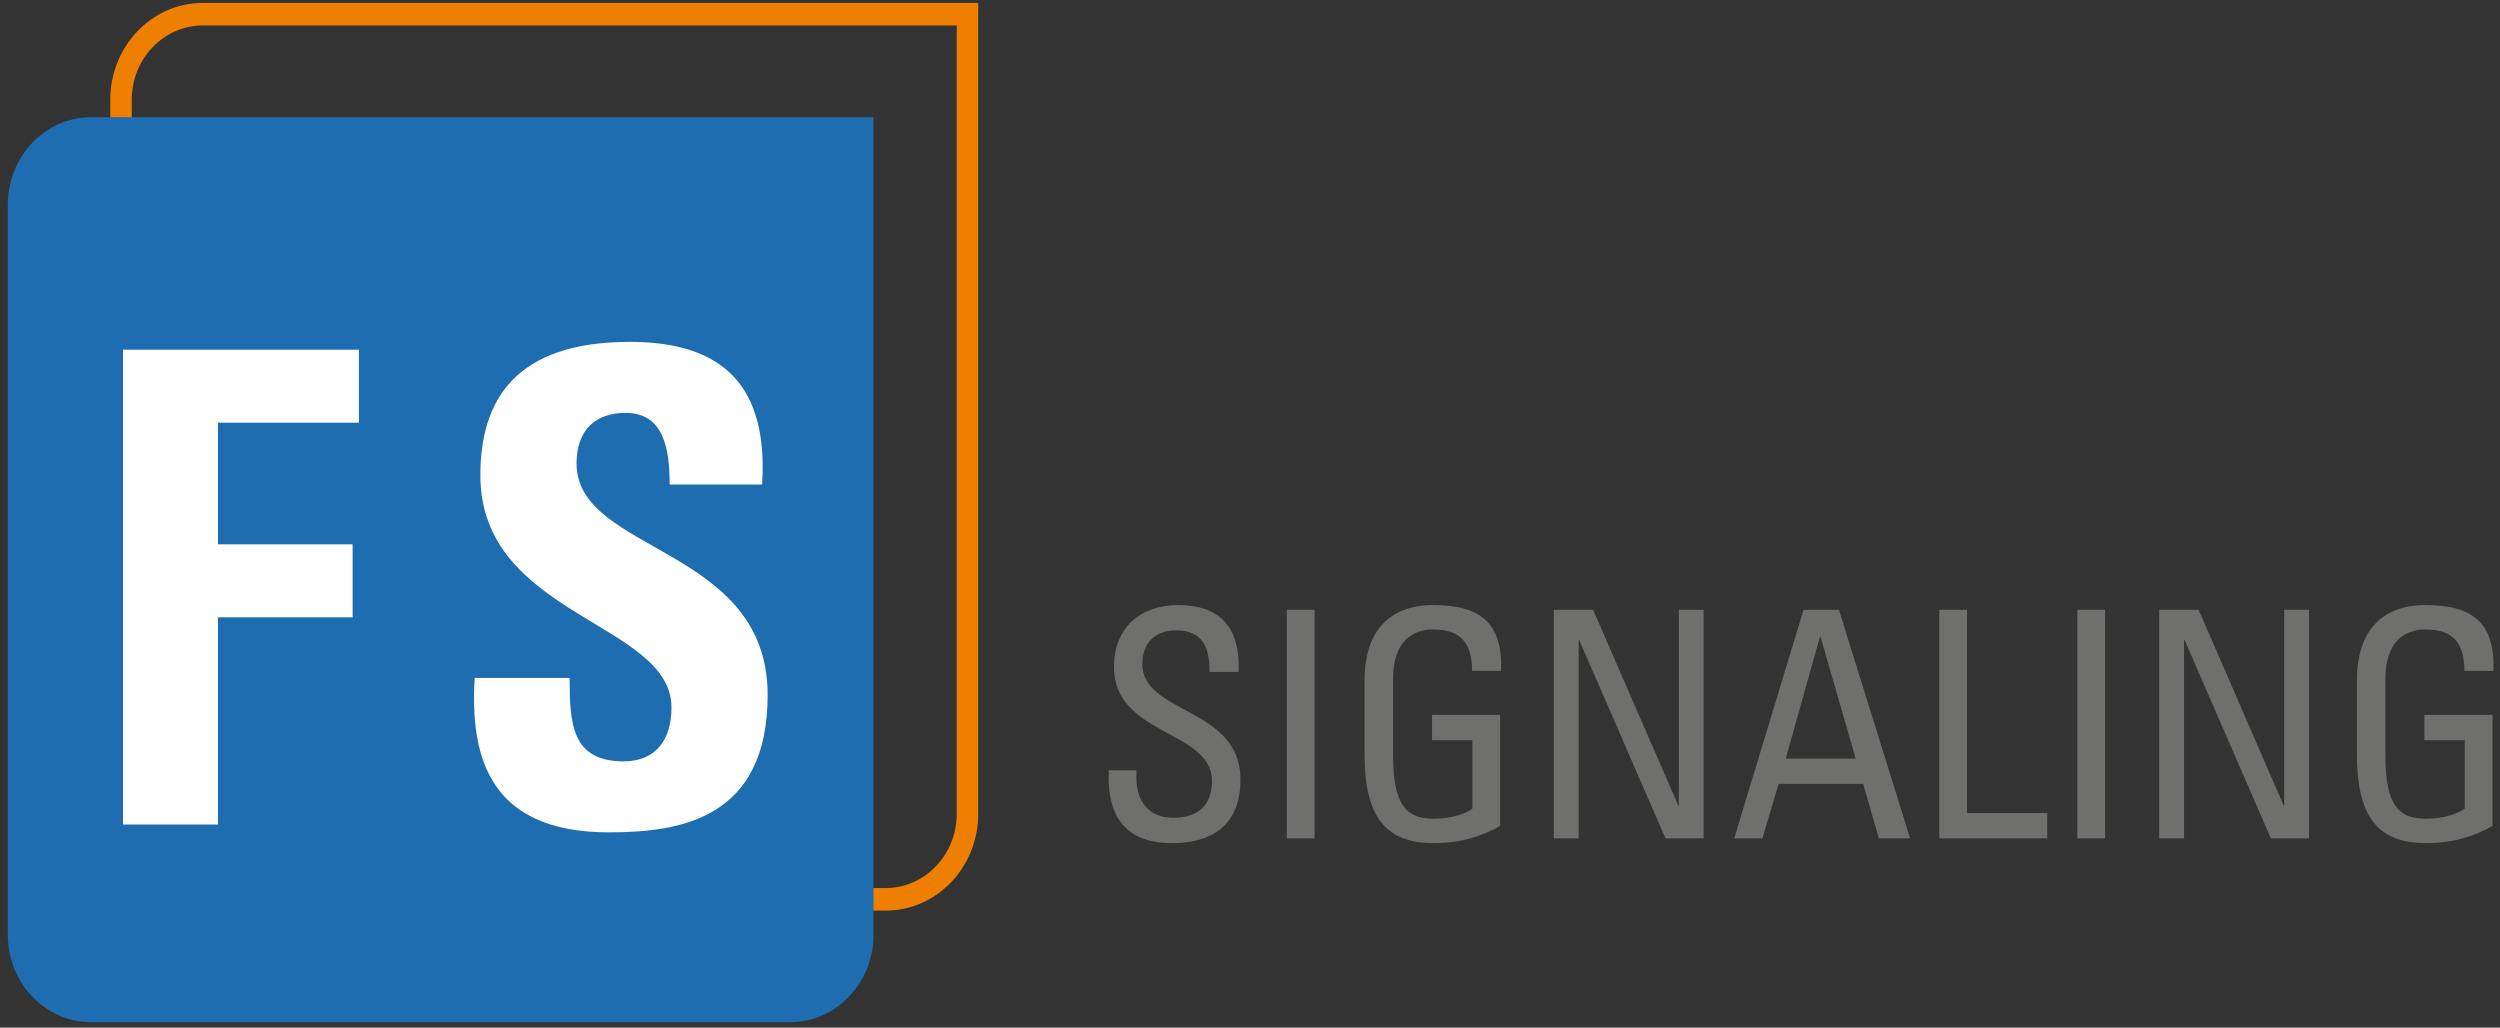 <?xml version="1.0" encoding="utf-8"?>
<!-- Generator: Avocode 2.4.3-3630f5a - http://avocode.com -->
<svg height="67" width="163" xmlns:xlink="http://www.w3.org/1999/xlink" xmlns="http://www.w3.org/2000/svg" viewBox="0 0 163 67">
    <rect x="0" y="0" width="163" height="67" fill="#333333" stroke="none"/>
    <path fill="#ef7f00" fill-rule="evenodd" d="M 57.75 59.37 L 13.22 59.37 C 9.9 59.37 7.19 56.54 7.19 53.06 L 7.19 6.5 C 7.19 3.02 9.9 0.19 13.22 0.19 L 63.78 0.19 L 63.78 53.06 C 63.78 56.54 61.08 59.37 57.75 59.37 L 57.75 59.37 Z M 13.22 1.66 C 10.67 1.66 8.59 3.83 8.59 6.5 L 8.59 53.06 C 8.59 55.73 10.67 57.9 13.22 57.9 L 57.75 57.9 C 60.3 57.9 62.38 55.73 62.38 53.06 L 62.38 1.66 L 13.22 1.66 L 13.22 1.66 Z M 13.22 1.66" />
    <path fill="#1d6db0" fill-rule="evenodd" d="M 51.49 7.64 L 5.96 7.64 C 2.95 7.64 0.51 10.19 0.51 13.34 L 0.51 60.95 C 0.51 64.1 2.95 66.65 5.96 66.65 L 51.49 66.65 C 54.51 66.65 56.95 64.1 56.95 60.95 L 56.95 7.64 L 51.49 7.64" />
    <path fill="#ffffff" fill-rule="evenodd" d="M 8.02 53.76 L 8.02 22.8 L 23.4 22.8 L 23.4 27.56 L 14.21 27.56 L 14.21 35.49 L 22.99 35.49 L 22.99 40.25 L 14.21 40.25 L 14.21 53.76 L 8.02 53.76" />
    <path fill="#ffffff" fill-rule="evenodd" d="M 39.72 54.27 C 32.05 54.27 30.62 49.56 30.95 44.2 L 37.14 44.2 C 37.14 47.16 37.26 49.64 40.66 49.64 C 42.76 49.64 43.78 48.23 43.78 46.13 C 43.78 40.55 31.32 40.21 31.32 30.99 C 31.32 26.15 33.53 22.29 41.07 22.29 C 47.1 22.29 50.1 25.12 49.69 31.59 L 43.66 31.59 C 43.66 29.28 43.29 26.92 40.79 26.92 C 38.78 26.92 37.59 28.08 37.59 30.22 C 37.59 36.09 50.05 35.58 50.05 45.31 C 50.05 53.33 44.44 54.27 39.72 54.27" />
    <path fill="#6f6f6e" fill-rule="evenodd" d="M 74.09 50.22 L 74.09 50.66 C 74.09 52.68 75.31 53.32 76.48 53.32 C 77.92 53.32 79.02 52.68 79.02 50.9 C 79.02 47.6 72.63 47.97 72.63 43.5 C 72.63 40.86 74.43 39.45 76.81 39.45 C 79.42 39.45 80.88 40.77 80.76 43.81 L 78.86 43.81 C 78.88 42.18 78.39 41.1 76.67 41.1 C 75.59 41.1 74.48 41.68 74.48 43.29 C 74.48 46.57 80.88 46.1 80.88 50.82 C 80.88 53.96 78.81 54.97 76.46 54.97 C 72.25 55.01 72.25 51.65 72.29 50.22 L 74.09 50.22" />
    <path fill="#6f6f6e" fill-rule="evenodd" d="M 83.9 39.76 L 85.71 39.76 L 85.71 54.66 L 83.9 54.66 L 83.9 39.76 Z M 83.9 39.76" />
    <path fill="#6f6f6e" fill-rule="evenodd" d="M 95.98 43.74 C 95.98 41.99 95.29 41.04 93.45 41.04 C 92.88 41.04 90.83 41.15 90.83 44.26 L 90.83 49.29 C 90.83 52.55 91.74 53.38 93.45 53.38 C 94.75 53.38 95.62 53.01 96 52.72 L 96 48.26 L 93.37 48.26 L 93.37 46.61 L 97.81 46.61 L 97.81 53.85 C 96.65 54.51 95.29 54.97 93.45 54.97 C 90.43 54.97 88.97 53.34 88.97 49.21 L 88.97 44.32 C 88.97 41.35 90.43 39.45 93.45 39.45 C 96.53 39.45 97.99 40.63 97.87 43.74 L 95.98 43.74" />
    <path fill="#6f6f6e" fill-rule="evenodd" d="M 111.08 39.76 L 111.08 54.66 L 108.59 54.66 L 102.97 41.74 L 102.93 41.74 L 102.93 54.66 L 101.31 54.66 L 101.31 39.76 L 103.87 39.76 L 109.42 52.51 L 109.46 52.51 L 109.46 39.76 L 111.08 39.76" />
    <path fill="#6f6f6e" fill-rule="evenodd" d="M 117.59 39.76 L 119.9 39.76 L 124.54 54.66 L 122.5 54.66 L 121.48 51.11 L 115.97 51.11 L 114.91 54.66 L 113.07 54.66 L 117.59 39.76 L 117.59 39.76 Z M 118.7 41.52 L 118.66 41.52 L 116.43 49.46 L 120.99 49.46 L 118.7 41.52 L 118.7 41.52 Z M 118.7 41.52" />
    <path fill="#6f6f6e" fill-rule="evenodd" d="M 126.44 54.66 L 126.44 39.76 L 128.25 39.76 L 128.25 53.01 L 133.48 53.01 L 133.48 54.66 L 126.44 54.66" />
    <path fill="#6f6f6e" fill-rule="evenodd" d="M 135.44 39.76 L 137.25 39.76 L 137.25 54.66 L 135.44 54.66 L 135.44 39.76 Z M 135.44 39.76" />
    <path fill="#6f6f6e" fill-rule="evenodd" d="M 150.55 39.76 L 150.55 54.66 L 148.06 54.66 L 142.44 41.74 L 142.4 41.74 L 142.4 54.66 L 140.78 54.66 L 140.78 39.76 L 143.35 39.76 L 148.89 52.51 L 148.93 52.51 L 148.93 39.76 L 150.55 39.76" />
    <path fill="#6f6f6e" fill-rule="evenodd" d="M 160.68 43.74 C 160.68 41.99 159.99 41.04 158.15 41.04 C 157.58 41.04 155.53 41.15 155.53 44.26 L 155.53 49.29 C 155.53 52.55 156.43 53.38 158.15 53.38 C 159.45 53.38 160.32 53.01 160.7 52.72 L 160.7 48.26 L 158.07 48.26 L 158.07 46.61 L 162.51 46.61 L 162.51 53.85 C 161.35 54.51 159.99 54.97 158.15 54.97 C 155.13 54.97 153.67 53.34 153.67 49.21 L 153.67 44.32 C 153.67 41.35 155.13 39.45 158.15 39.45 C 161.23 39.45 162.69 40.63 162.57 43.74 L 160.68 43.74" />
</svg>